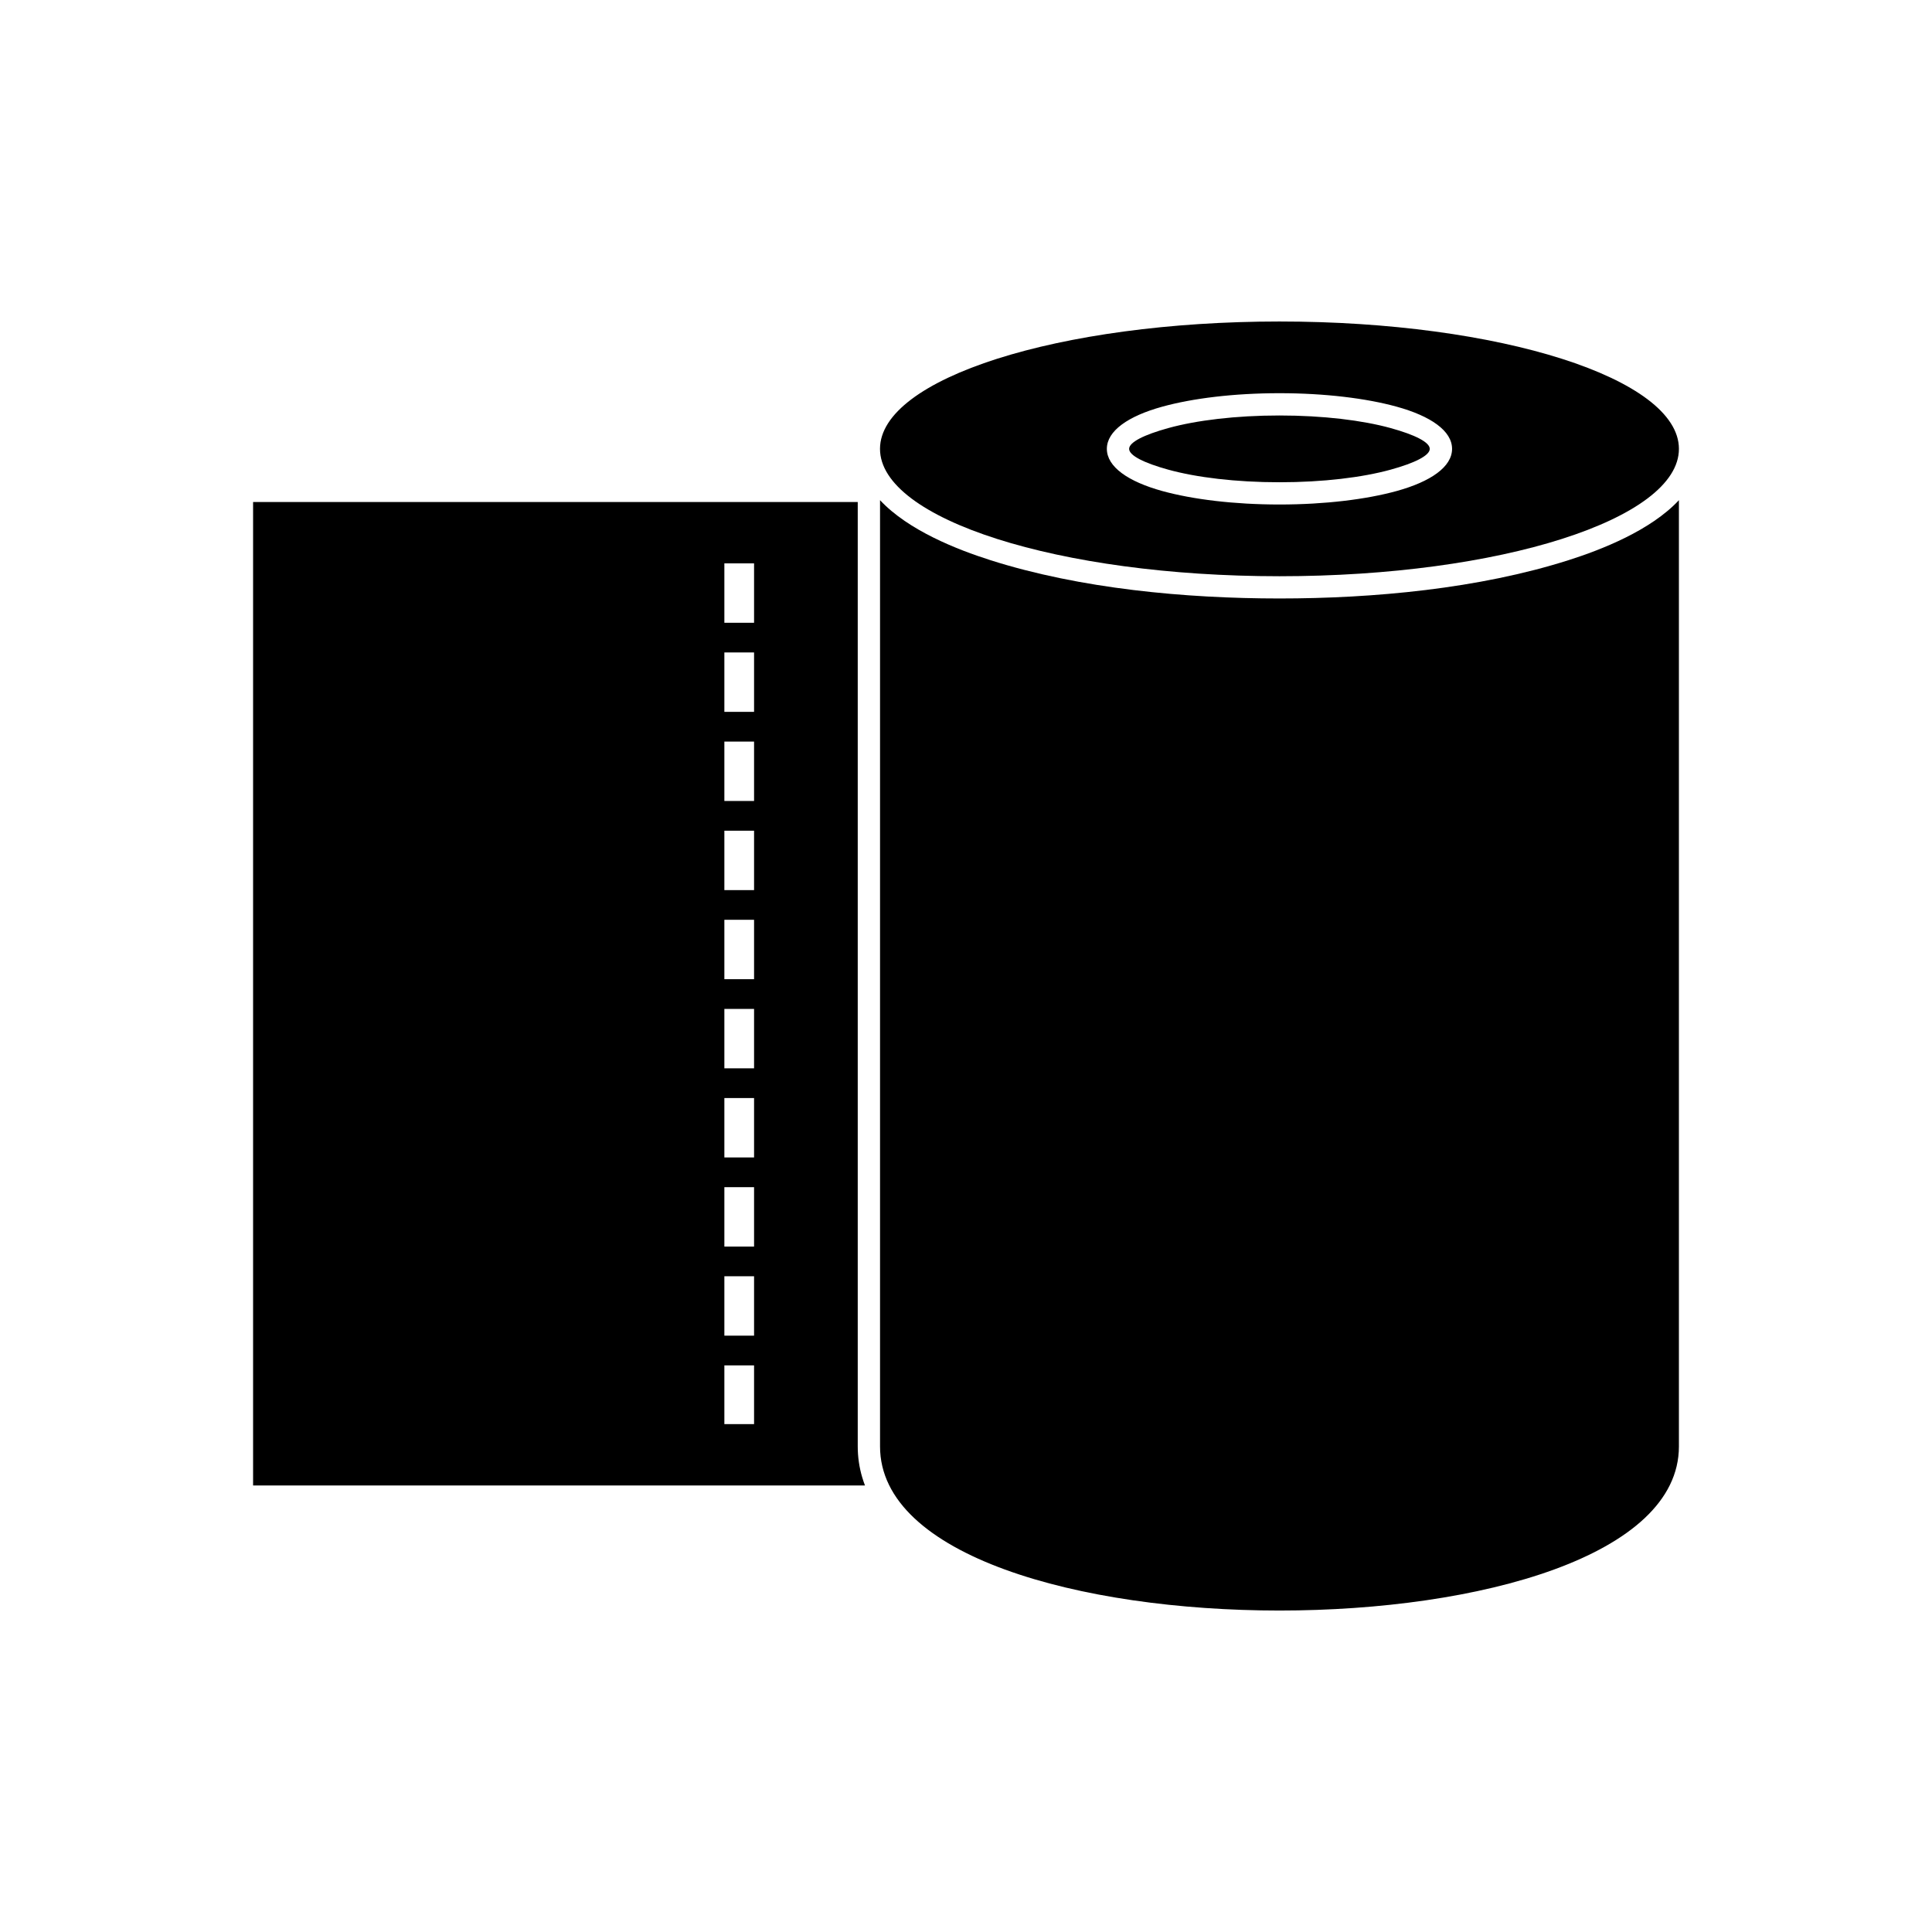<?xml version="1.0" encoding="UTF-8"?>
<!-- Uploaded to: SVG Repo, www.svgrepo.com, Generator: SVG Repo Mixer Tools -->
<svg fill="#000000" width="800px" height="800px" version="1.1" viewBox="144 144 512 512" xmlns="http://www.w3.org/2000/svg">
 <g fill-rule="evenodd">
  <path d="m373.23 537.66h-162.16v-260.62h160.24v250.27c0 2.781 0.395 5.539 1.188 8.207 0.215 0.727 0.461 1.441 0.73 2.144zm-29.395-228.62h-7.871v-15.742h7.871zm0 212.37v-15.57h-7.871v15.57zm0-23.441h-7.871v-15.742h7.871zm0-23.617h-7.871v-15.742h7.871zm0-23.617h-7.871v-15.742h7.871zm0-23.617h-7.871v-15.742h7.871zm0-23.617h-7.871v-15.742h7.871zm0-23.617h-7.871v-15.742h7.871zm0-23.617h-7.871v-15.742h7.871zm0-23.617h-7.871v-15.742h7.871z"/>
  <path d="m588.93 276.55v250.77c0 57.984-211.71 57.984-211.71 0v-250.77c7.516 8.055 20.555 13.129 29.211 15.887 23.789 7.586 51.777 10.164 76.645 10.164 24.867 0 52.855-2.582 76.645-10.164 8.656-2.758 21.699-7.832 29.211-15.887z"/>
  <path d="m483.07 229.2c58.461 0 105.86 15.113 105.86 33.754s-47.395 33.754-105.86 33.754c-58.461 0-105.86-15.113-105.86-33.754s47.395-33.754 105.86-33.754zm0 19c12.059 0 23.039 1.363 31.043 3.57 9.082 2.504 14.699 6.43 14.699 11.18s-5.617 8.676-14.699 11.18c-8.004 2.207-18.98 3.57-31.043 3.57-12.059 0-23.039-1.363-31.043-3.57-9.082-2.504-14.699-6.43-14.699-11.18s5.617-8.676 14.699-11.18c8-2.207 18.98-3.57 31.043-3.57zm29.473 9.246c-7.484-2.062-17.902-3.34-29.473-3.34-11.57 0-21.988 1.277-29.473 3.34-6.402 1.766-10.367 3.742-10.367 5.508s3.961 3.742 10.363 5.508c7.484 2.062 17.902 3.34 29.473 3.34 11.574 0 21.988-1.277 29.473-3.34 6.402-1.766 10.363-3.742 10.363-5.508s-3.961-3.742-10.367-5.508z"/>
 </g>
</svg>